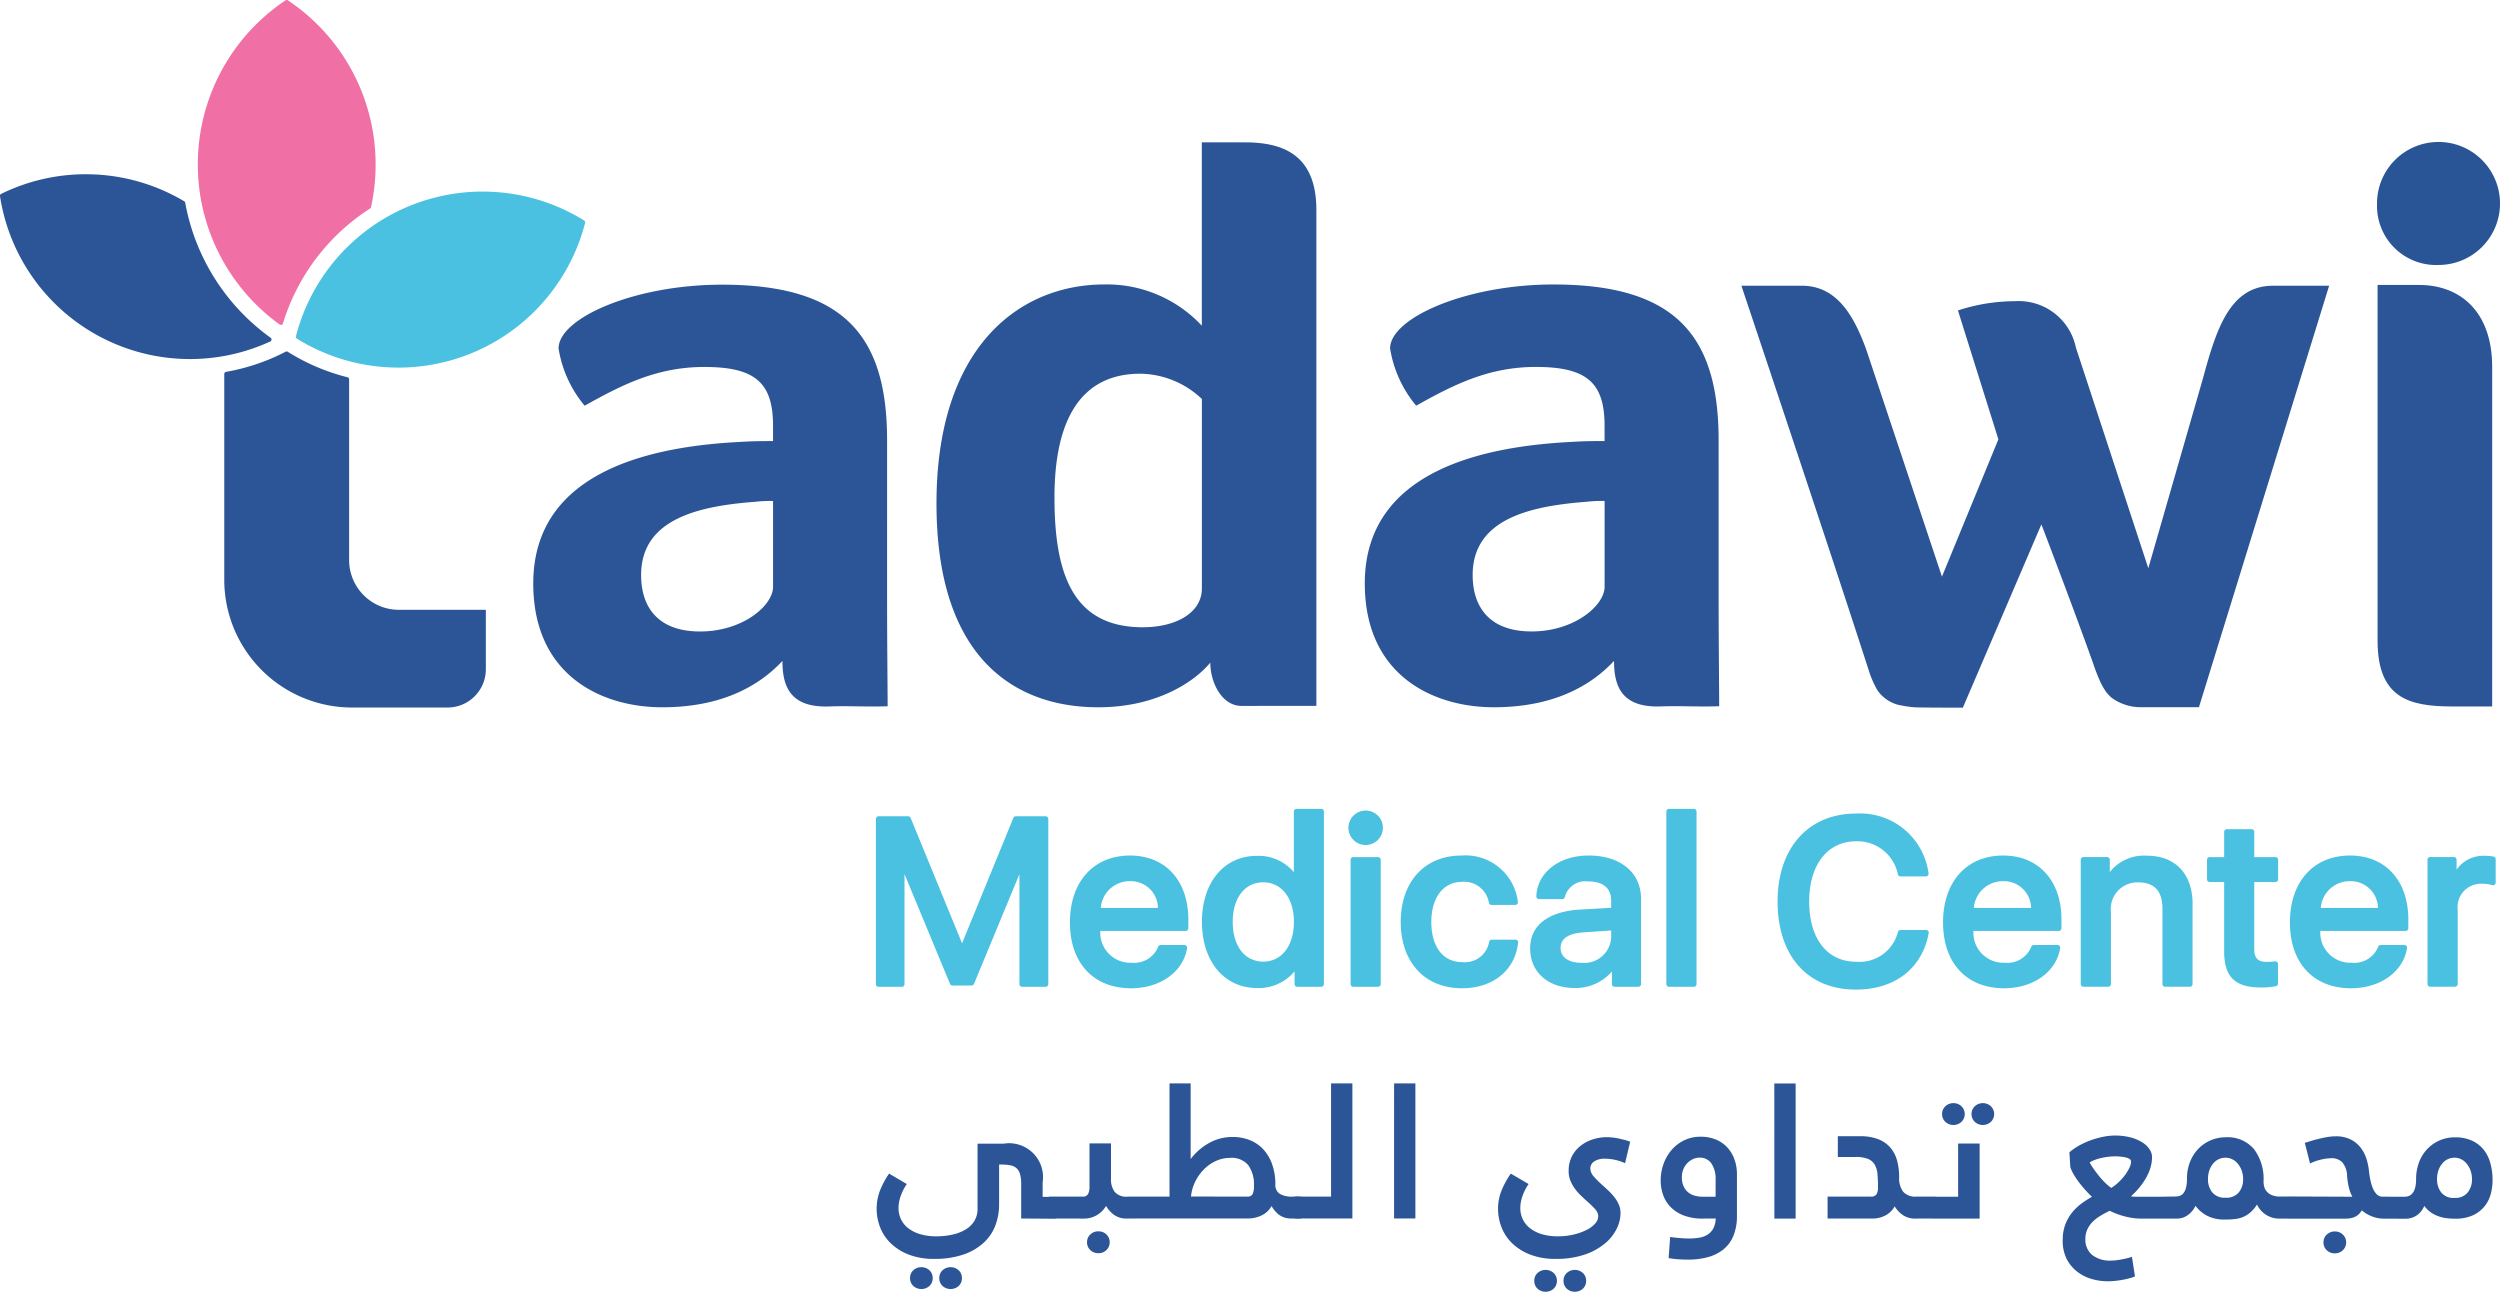 <svg id="Group_9255" data-name="Group 9255" xmlns="http://www.w3.org/2000/svg" xmlns:xlink="http://www.w3.org/1999/xlink" width="191.613" height="99.002" viewBox="0 0 191.613 99.002">
  <defs>
    <clipPath id="clip-path">
      <rect id="Rectangle_103" data-name="Rectangle 103" width="191.613" height="99.002" fill="none"/>
    </clipPath>
  </defs>
  <g id="Group_9254" data-name="Group 9254" clip-path="url(#clip-path)">
    <path id="Path_7217" data-name="Path 7217" d="M446.321,155.785v1.78a.2.2,0,0,1-.089.169.2.2,0,0,1-.19.021,2.686,2.686,0,0,0-.793-.1,1.787,1.787,0,0,0-1.839,2v5.682a.207.207,0,0,1-.207.207h-1.9a.207.207,0,0,1-.207-.207v-9.524a.207.207,0,0,1,.207-.207h1.814a.207.207,0,0,1,.207.207v.755a2.522,2.522,0,0,1,2.13-1.059,3.377,3.377,0,0,1,.713.067.2.2,0,0,1,.156.2" transform="translate(-255.039 -89.918)" fill="#4ac1e0"/>
    <path id="Path_7218" data-name="Path 7218" d="M420.7,155.455c-2.8,0-4.61,2.012-4.61,5.125s1.8,5.049,4.686,5.049c2.24,0,4-1.265,4.29-3.075a.188.188,0,0,0-.046-.168.2.2,0,0,0-.156-.072h-1.814a.213.213,0,0,0-.2.143,1.976,1.976,0,0,1-2.037,1.215,2.3,2.3,0,0,1-2.392-2.438h6.538a.207.207,0,0,0,.207-.207v-.666c0-2.978-1.755-4.906-4.467-4.906m-.008,1.966a2.085,2.085,0,0,1,2.147,2.05h-4.383a2.221,2.221,0,0,1,2.236-2.05" transform="translate(-240.578 -89.883)" fill="#4ac1e0"/>
    <path id="Path_7219" data-name="Path 7219" d="M386.65,159.228v6.1a.2.2,0,0,1-.2.207h-1.907a.2.2,0,0,1-.2-.207v-5.745c0-1.38-.607-2.046-1.856-2.046a2.038,2.038,0,0,0-2.092,2.29v5.5a.207.207,0,0,1-.207.207h-1.9a.207.207,0,0,1-.207-.207v-9.524a.207.207,0,0,1,.207-.207H380.1a.207.207,0,0,1,.207.207v.945a3.326,3.326,0,0,1,2.839-1.257c2.2,0,3.509,1.4,3.509,3.733" transform="translate(-218.601 -89.906)" fill="#4ac1e0"/>
    <path id="Path_7220" data-name="Path 7220" d="M357.671,155.455c-2.8,0-4.606,2.012-4.606,5.125s1.8,5.049,4.686,5.049c2.24,0,4-1.265,4.29-3.075a.215.215,0,0,0-.046-.168.2.2,0,0,0-.156-.072h-1.814a.205.205,0,0,0-.2.143,1.978,1.978,0,0,1-2.042,1.215,2.294,2.294,0,0,1-2.387-2.438h6.538a.207.207,0,0,0,.207-.207v-.666c0-2.978-1.755-4.906-4.471-4.906m-.008,1.966a2.086,2.086,0,0,1,2.151,2.05h-4.387a2.224,2.224,0,0,1,2.236-2.05" transform="translate(-204.14 -89.883)" fill="#4ac1e0"/>
    <path id="Path_7221" data-name="Path 7221" d="M334.578,157c-.5,2.7-2.586,4.319-5.581,4.319-3.7,0-6-2.586-6-6.749,0-4.1,2.358-6.74,6-6.74a5.282,5.282,0,0,1,5.572,4.585.2.2,0,0,1-.051.16.2.2,0,0,1-.152.068h-1.949a.208.208,0,0,1-.2-.16A3.157,3.157,0,0,0,329,149.955c-2.177,0-3.581,1.81-3.581,4.61,0,2.847,1.375,4.619,3.59,4.619a3.04,3.04,0,0,0,3.214-2.278.208.208,0,0,1,.2-.152h1.957a.2.2,0,0,1,.156.072.192.192,0,0,1,.046.169" transform="translate(-186.754 -85.472)" fill="#4ac1e0"/>
    <path id="Path_7222" data-name="Path 7222" d="M305.1,147.182v13.224a.207.207,0,0,1-.207.207h-1.9a.207.207,0,0,1-.207-.207V147.182a.207.207,0,0,1,.207-.207h1.9a.207.207,0,0,1,.207.207" transform="translate(-175.069 -84.98)" fill="#4ac1e0"/>
    <path id="Path_7223" data-name="Path 7223" d="M282.512,155.455c-2.257,0-3.935,1.316-3.995,3.13a.211.211,0,0,0,.059.148.2.2,0,0,0,.148.063h1.78a.207.207,0,0,0,.2-.165,1.617,1.617,0,0,1,1.755-1.194c.818,0,1.793.257,1.793,1.476v.544l-2.375.139c-2.472.156-3.834,1.215-3.834,2.982,0,1.814,1.375,3.033,3.425,3.033a3.678,3.678,0,0,0,2.843-1.27v.966a.207.207,0,0,0,.207.207h1.818a.207.207,0,0,0,.207-.207v-6.534c0-2.016-1.582-3.32-4.032-3.32m-.536,8.225c-.987,0-1.6-.434-1.6-1.135,0-.721.6-1.126,1.78-1.2l2.1-.143v.527a2.061,2.061,0,0,1-2.278,1.949" transform="translate(-160.764 -89.883)" fill="#4ac1e0"/>
    <path id="Path_7224" data-name="Path 7224" d="M263.522,162.128c-.232,2.126-1.923,3.5-4.311,3.5-2.847,0-4.686-2-4.686-5.083s1.835-5.091,4.669-5.091a4.042,4.042,0,0,1,4.311,3.564.194.194,0,0,1-.055.156.2.2,0,0,1-.152.068h-1.814a.2.2,0,0,1-.2-.169,1.922,1.922,0,0,0-2.071-1.6c-1.422,0-2.345,1.206-2.345,3.075,0,1.9.9,3.075,2.358,3.075a1.882,1.882,0,0,0,2.075-1.556.212.212,0,0,1,.2-.165h1.818a.2.2,0,0,1,.152.072.2.2,0,0,1,.051.156" transform="translate(-147.165 -89.883)" fill="#4ac1e0"/>
    <path id="Path_7225" data-name="Path 7225" d="M247.665,148.628a1.32,1.32,0,0,1-2.641,0,1.32,1.32,0,0,1,2.641,0" transform="translate(-141.672 -85.182)" fill="#4ac1e0"/>
    <path id="Path_7226" data-name="Path 7226" d="M247.717,155.952v9.524a.206.206,0,0,1-.2.207h-1.907a.2.2,0,0,1-.2-.207v-9.524a.2.2,0,0,1,.2-.207h1.907a.206.206,0,0,1,.2.207" transform="translate(-141.892 -90.051)" fill="#4ac1e0"/>
    <path id="Path_7227" data-name="Path 7227" d="M227.55,146.975h-1.894a.207.207,0,0,0-.207.207v4.648a3.527,3.527,0,0,0-2.835-1.253c-2.518,0-4.21,2.033-4.21,5.057s1.7,5.074,4.227,5.074a3.578,3.578,0,0,0,2.872-1.278v.974a.2.2,0,0,0,.2.207h1.843a.207.207,0,0,0,.207-.207V147.182a.207.207,0,0,0-.207-.207m-4.437,11.709c-1.426,0-2.345-1.194-2.345-3.041s.92-3.037,2.345-3.037c1.4,0,2.345,1.219,2.345,3.037s-.941,3.041-2.345,3.041" transform="translate(-126.281 -84.98)" fill="#4ac1e0"/>
    <path id="Path_7228" data-name="Path 7228" d="M199.025,155.455c-2.8,0-4.61,2.012-4.61,5.125s1.8,5.049,4.686,5.049c2.24,0,4-1.265,4.294-3.075a.2.2,0,0,0-.051-.168.2.2,0,0,0-.156-.072h-1.814a.213.213,0,0,0-.2.143,1.976,1.976,0,0,1-2.037,1.215,2.3,2.3,0,0,1-2.392-2.438h6.538a.207.207,0,0,0,.207-.207v-.666c0-2.978-1.755-4.906-4.467-4.906m-.008,1.966a2.082,2.082,0,0,1,2.147,2.05h-4.383a2.221,2.221,0,0,1,2.236-2.05" transform="translate(-112.41 -89.883)" fill="#4ac1e0"/>
    <path id="Path_7229" data-name="Path 7229" d="M172.37,148.532v12.654a.207.207,0,0,1-.207.207h-1.8a.207.207,0,0,1-.207-.207v-8.423l-3.48,8.407a.207.207,0,0,1-.19.127h-1.455a.213.213,0,0,1-.194-.127l-3.488-8.411v8.428a.2.2,0,0,1-.2.207h-1.793a.2.2,0,0,1-.2-.207V148.532a.2.2,0,0,1,.2-.207h2.274a.2.2,0,0,1,.19.127l3.94,9.609,3.931-9.609a.212.212,0,0,1,.19-.127h2.282a.207.207,0,0,1,.207.207" transform="translate(-92.023 -85.761)" fill="#4ac1e0"/>
    <path id="Path_7230" data-name="Path 7230" d="M404.654,154.724v5.121c0,.713.278,1,.962,1a5.9,5.9,0,0,0,.62-.042.211.211,0,0,1,.164.046.209.209,0,0,1,.072.156v1.5a.208.208,0,0,1-.156.2,5.6,5.6,0,0,1-1.122.1c-2.02,0-2.847-.8-2.847-2.775v-5.311h-1.105a.2.2,0,0,1-.207-.2v-1.5a.207.207,0,0,1,.207-.207h1.105v-1.932a.207.207,0,0,1,.207-.207h1.894a.207.207,0,0,1,.207.207v1.932h1.62a.207.207,0,0,1,.207.207v1.5a.2.2,0,0,1-.207.2Z" transform="translate(-231.876 -87.119)" fill="#4ac1e0"/>
    <path id="Path_7231" data-name="Path 7231" d="M374.817,214.336a3.287,3.287,0,0,1,.2-1.2,3.355,3.355,0,0,1,.528-.918,3.9,3.9,0,0,1,.723-.687,7.71,7.71,0,0,1,.788-.506q-.245-.232-.506-.521t-.492-.593a5.915,5.915,0,0,1-.4-.6,2.973,2.973,0,0,1-.26-.557l-.072-1.142a4.978,4.978,0,0,1,.809-.55,5.883,5.883,0,0,1,.911-.4,6.724,6.724,0,0,1,.918-.246,4.683,4.683,0,0,1,2.053.058,3.2,3.2,0,0,1,.9.383,1.8,1.8,0,0,1,.557.535,1.112,1.112,0,0,1,.188.6,2.952,2.952,0,0,1-.065.571,3.291,3.291,0,0,1-.239.709,4.64,4.64,0,0,1-.491.817,6.245,6.245,0,0,1-.824.9,1.923,1.923,0,0,0,.369.029h1.757a.36.36,0,0,1,.3.116.424.424,0,0,1,.094.275v.882a.493.493,0,0,1-.094.26.328.328,0,0,1-.3.145h-1.186a5.225,5.225,0,0,1-1.528-.2,5.934,5.934,0,0,1-1.038-.4q-.363.173-.7.376a3.148,3.148,0,0,0-.6.463,2.047,2.047,0,0,0-.414.585,1.771,1.771,0,0,0-.152.759,1.514,1.514,0,0,0,.5,1.186,2.194,2.194,0,0,0,1.5.448,3.15,3.15,0,0,0,.4-.029q.225-.029.443-.072t.414-.094a3.178,3.178,0,0,0,.312-.094l.232,1.5a2.163,2.163,0,0,1-.34.123q-.224.065-.513.123t-.615.094a5.712,5.712,0,0,1-.629.036,4.356,4.356,0,0,1-1.236-.181,3.291,3.291,0,0,1-1.106-.564,2.885,2.885,0,0,1-.8-.976,3.108,3.108,0,0,1-.3-1.432m3.948-6.42a3.745,3.745,0,0,0-.5.036q-.268.036-.52.094a3.489,3.489,0,0,0-.477.145,2.168,2.168,0,0,0-.383.188,3.837,3.837,0,0,0,.282.463q.18.26.4.535a5.94,5.94,0,0,0,.47.528,3.81,3.81,0,0,0,.5.426,3.272,3.272,0,0,0,.564-.434,4.245,4.245,0,0,0,.485-.542,3.3,3.3,0,0,0,.34-.557,1.147,1.147,0,0,0,.13-.477.236.236,0,0,0-.108-.2.811.811,0,0,0-.3-.123,3.234,3.234,0,0,0-.419-.065q-.232-.022-.463-.022m3.394,4.772a3.382,3.382,0,0,1-.021-1.671l1.328-.021a1.057,1.057,0,0,0,.318-.05.592.592,0,0,0,.282-.2,1.125,1.125,0,0,0,.2-.417,2.668,2.668,0,0,0,.073-.682,3.5,3.5,0,0,1,.224-1.272,3.053,3.053,0,0,1,.622-1.006,2.9,2.9,0,0,1,2.133-.912,2.643,2.643,0,0,1,2.147.891,3.791,3.791,0,0,1,.744,2.5,1.947,1.947,0,0,0,.036.33.925.925,0,0,0,.166.381,1.056,1.056,0,0,0,.383.309,1.525,1.525,0,0,0,.687.129H392a.377.377,0,0,1,.311.117.427.427,0,0,1,.094.277v.89a.478.478,0,0,1-.1.263.345.345,0,0,1-.3.146h-.564a1.858,1.858,0,0,1-1.063-.306,1.879,1.879,0,0,1-.673-.774,2.618,2.618,0,0,1-.549.642,2.065,2.065,0,0,1-.593.343,2.515,2.515,0,0,1-.636.138q-.333.029-.68.029a2.864,2.864,0,0,1-1.366-.291,2.663,2.663,0,0,1-.89-.758,1.848,1.848,0,0,1-.578.7,1.4,1.4,0,0,1-.853.277Zm5.14-1.6a1.221,1.221,0,0,0,1.019-.41,1.579,1.579,0,0,0,.326-1.014,1.887,1.887,0,0,0-.116-.677,1.818,1.818,0,0,0-.3-.518,1.237,1.237,0,0,0-.427-.331,1.179,1.179,0,0,0-.506-.115,1.214,1.214,0,0,0-.521.115,1.236,1.236,0,0,0-.426.331,1.685,1.685,0,0,0-.289.518,2,2,0,0,0-.108.677,1.58,1.58,0,0,0,.326,1.014,1.222,1.222,0,0,0,1.02.41m12.785,1.2a.493.493,0,0,1-.094.26.342.342,0,0,1-.311.145H399.4a2.382,2.382,0,0,1-.918-.188,2.561,2.561,0,0,1-.745-.448,1.224,1.224,0,0,1-.571.52,1.792,1.792,0,0,1-.629.116h-4.532a3.489,3.489,0,0,1,0-1.7l5.009.021a2.955,2.955,0,0,1-.239-.593,5.4,5.4,0,0,1-.166-1.027,1.627,1.627,0,0,0-.383-1.034,1.137,1.137,0,0,0-.817-.3,3.724,3.724,0,0,0-.738.094,3.873,3.873,0,0,0-.9.311l-.4-1.576q.173-.058.456-.145t.6-.166q.318-.08.658-.137a3.859,3.859,0,0,1,.644-.058,2.49,2.49,0,0,1,1.164.246,2.268,2.268,0,0,1,.766.636,2.75,2.75,0,0,1,.441.861,4.672,4.672,0,0,1,.188.918q.028.289.094.629a3.626,3.626,0,0,0,.181.637,1.551,1.551,0,0,0,.3.5.621.621,0,0,0,.477.2h.332a.375.375,0,0,1,.318.116.445.445,0,0,1,.087.275Zm-5.278,2.22a.787.787,0,0,1,.251-.591.866.866,0,0,1,.624-.241.847.847,0,0,1,.61.241.787.787,0,0,1,.251.591.8.8,0,0,1-.251.605.849.849,0,0,1-.61.24.867.867,0,0,1-.624-.24.8.8,0,0,1-.251-.605m4.677-1.815a3.482,3.482,0,0,1,.207-1.678H401q.9,0,.9-1.355a3.594,3.594,0,0,1,.224-1.283,3,3,0,0,1,.629-1.016,2.9,2.9,0,0,1,.947-.663,2.938,2.938,0,0,1,1.193-.238,3.042,3.042,0,0,1,1.265.246,2.438,2.438,0,0,1,.9.678,2.856,2.856,0,0,1,.528,1.039,4.814,4.814,0,0,1,.174,1.327,3.987,3.987,0,0,1-.152,1.1,2.514,2.514,0,0,1-.5.945,2.479,2.479,0,0,1-.89.657,3.2,3.2,0,0,1-1.323.245,5.553,5.553,0,0,1-.637-.036,2.875,2.875,0,0,1-.629-.144,2.482,2.482,0,0,1-.593-.3,2.292,2.292,0,0,1-.513-.5,1.571,1.571,0,0,1-.6.744,1.518,1.518,0,0,1-.817.239Zm5.375-1.591a1.193,1.193,0,0,0,1.005-.419,1.6,1.6,0,0,0,.325-1.012,1.905,1.905,0,0,0-.116-.68,1.818,1.818,0,0,0-.3-.521,1.26,1.26,0,0,0-.419-.333,1.13,1.13,0,0,0-.5-.116,1.206,1.206,0,0,0-.521.116,1.231,1.231,0,0,0-.426.333,1.676,1.676,0,0,0-.289.521,2,2,0,0,0-.108.68,1.659,1.659,0,0,0,.311,1.005,1.193,1.193,0,0,0,1.034.426" transform="translate(-216.717 -119.296)" fill="#2b5597"/>
    <path id="Path_7232" data-name="Path 7232" d="M279.895,207.058a.873.873,0,0,0-.26-.578,6.877,6.877,0,0,0-.593-.578q-.246-.217-.5-.463a3.939,3.939,0,0,1-.456-.528,2.855,2.855,0,0,1-.332-.607,1.91,1.91,0,0,1-.13-.716,2.411,2.411,0,0,1,.268-1.171,2.46,2.46,0,0,1,.694-.81,2.964,2.964,0,0,1,.94-.47,3.532,3.532,0,0,1,1.005-.152,4.14,4.14,0,0,1,.651.051,5.293,5.293,0,0,1,.578.123,3.315,3.315,0,0,1,.578.174l-.39,1.648a3.242,3.242,0,0,0-.738-.253,3.811,3.811,0,0,0-.839-.094,1.388,1.388,0,0,0-.774.2.637.637,0,0,0-.311.564.967.967,0,0,0,.289.629,7.812,7.812,0,0,0,.665.658q.246.217.492.456a4.257,4.257,0,0,1,.441.5,2.413,2.413,0,0,1,.311.549,1.668,1.668,0,0,1,.116.622,2.768,2.768,0,0,1-.289,1.179,3.43,3.43,0,0,1-.9,1.135,4.827,4.827,0,0,1-1.547.853,6.684,6.684,0,0,1-2.227.333,5.242,5.242,0,0,1-2.01-.347,4.1,4.1,0,0,1-1.374-.889,3.426,3.426,0,0,1-.788-1.222,3.864,3.864,0,0,1-.253-1.359,3.723,3.723,0,0,1,.277-1.446,6.84,6.84,0,0,1,.7-1.273l1.365.8a3.826,3.826,0,0,0-.484.962,2.818,2.818,0,0,0-.152.86,2.02,2.02,0,0,0,.188.875,1.9,1.9,0,0,0,.555.687,2.782,2.782,0,0,0,.9.456,4.188,4.188,0,0,0,1.241.166,5.08,5.08,0,0,0,1.248-.145,4.46,4.46,0,0,0,.981-.361,2.084,2.084,0,0,0,.634-.484.829.829,0,0,0,.224-.528m-4.9,4.924a.794.794,0,0,1,.246-.591.923.923,0,0,1,1.243,0,.8.8,0,0,1,.246.591.813.813,0,0,1-.246.605.924.924,0,0,1-1.243,0,.812.812,0,0,1-.246-.605m2.241,0a.8.8,0,0,1,.245-.591.923.923,0,0,1,1.244,0,.8.8,0,0,1,.246.591.813.813,0,0,1-.246.605.925.925,0,0,1-1.244,0,.813.813,0,0,1-.245-.605m10.688-4.765a3.976,3.976,0,0,1-1.511-.253,2.788,2.788,0,0,1-1-.665,2.536,2.536,0,0,1-.556-.933,3.306,3.306,0,0,1-.174-1.055,3.744,3.744,0,0,1,.224-1.295,3.375,3.375,0,0,1,.629-1.077,2.951,2.951,0,0,1,.969-.73,2.861,2.861,0,0,1,1.243-.267,3.018,3.018,0,0,1,1.149.21,2.476,2.476,0,0,1,.875.593,2.644,2.644,0,0,1,.556.911,3.331,3.331,0,0,1,.2,1.164V207a3.954,3.954,0,0,1-.275,1.555,2.624,2.624,0,0,1-.774,1.041,3.261,3.261,0,0,1-1.186.585,5.719,5.719,0,0,1-1.511.188q-.3,0-.672-.021t-.817-.094l.116-1.62q.419.058.8.087t.643.029a4.87,4.87,0,0,0,.766-.058,1.754,1.754,0,0,0,.637-.224,1.3,1.3,0,0,0,.448-.463,1.769,1.769,0,0,0,.2-.788Zm.969-1.677v-1.287a2.106,2.106,0,0,0-.325-1.265,1.06,1.06,0,0,0-.9-.441,1.194,1.194,0,0,0-.5.108,1.463,1.463,0,0,0-.745.774,1.59,1.59,0,0,0-.116.622,1.637,1.637,0,0,0,.13.687,1.3,1.3,0,0,0,.347.463,1.326,1.326,0,0,0,.506.26,2.221,2.221,0,0,0,.593.08Zm4.5-8.677h1.634v10.354H293.39Zm10.833,10.354a1.662,1.662,0,0,1-1-.282,2.118,2.118,0,0,1-.607-.658,1.707,1.707,0,0,1-.7.694,2.141,2.141,0,0,1-1.034.245H297.47V205.54h3.3a.5.5,0,0,0,.448-.174,1.012,1.012,0,0,0,.116-.549q0-.578-.043-1.02a1.681,1.681,0,0,0-.217-.723,1.077,1.077,0,0,0-.513-.427,2.444,2.444,0,0,0-.933-.145h-1.374v-1.591h1.706a3.722,3.722,0,0,1,1.417.239,2.321,2.321,0,0,1,.925.658,2.563,2.563,0,0,1,.5.99,4.8,4.8,0,0,1,.152,1.236,1.774,1.774,0,0,0,.3,1.121,1.2,1.2,0,0,0,1,.383h1.512a3.425,3.425,0,0,1,.1,1.677Zm1.274,0a.337.337,0,0,1-.289-.116.42.42,0,0,1-.087-.26v-.853a.546.546,0,0,1,.094-.3.314.314,0,0,1,.282-.145h1.981v-4.078h1.648v5.755Zm.752-8.011a.808.808,0,0,1,.246-.593.91.91,0,0,1,1.244,0,.838.838,0,0,1,0,1.186.91.91,0,0,1-1.244,0,.808.808,0,0,1-.246-.593m2.256,0a.808.808,0,0,1,.246-.593.91.91,0,0,1,1.243,0,.838.838,0,0,1,0,1.186.91.91,0,0,1-1.243,0,.808.808,0,0,1-.246-.593" transform="translate(-157.394 -113.825)" fill="#2b5597"/>
    <path id="Path_7233" data-name="Path 7233" d="M235.176,207.217a3.415,3.415,0,0,1,0-1.677h2.76v-8.677h1.634v10.354Zm7.592-10.354H244.4v10.354h-1.634Z" transform="translate(-135.917 -113.825)" fill="#2b5597"/>
    <path id="Path_7234" data-name="Path 7234" d="M170.374,207.217v-2.632a2.691,2.691,0,0,0-.094-.788.931.931,0,0,0-.289-.456,1.042,1.042,0,0,0-.492-.21,4.119,4.119,0,0,0-.687-.051h-.13v3.051a4.531,4.531,0,0,1-.289,1.626,3.475,3.475,0,0,1-.9,1.323,4.393,4.393,0,0,1-1.547.9,6.7,6.7,0,0,1-2.227.332,5.244,5.244,0,0,1-2.01-.347,4.1,4.1,0,0,1-1.373-.889,3.432,3.432,0,0,1-.788-1.222,3.909,3.909,0,0,1,.014-2.805,6.492,6.492,0,0,1,.687-1.273l1.359.8a3.836,3.836,0,0,0-.484.962,2.818,2.818,0,0,0-.152.86,2.016,2.016,0,0,0,.188.875,1.9,1.9,0,0,0,.556.687,2.787,2.787,0,0,0,.911.456,4.215,4.215,0,0,0,1.236.166,5.511,5.511,0,0,0,1.273-.137,3.344,3.344,0,0,0,1.005-.4,1.933,1.933,0,0,0,.658-.665,1.767,1.767,0,0,0,.231-.9v-5h2.01a2.6,2.6,0,0,1,2.979,2.964v1.114h.925a.361.361,0,0,1,.3.116.424.424,0,0,1,.094.275v.882a.492.492,0,0,1-.094.26.328.328,0,0,1-.3.145Zm-8.518,4.562a.794.794,0,0,1,.246-.591.924.924,0,0,1,1.243,0,.794.794,0,0,1,.246.591.811.811,0,0,1-.246.605.924.924,0,0,1-1.243,0,.811.811,0,0,1-.246-.605m2.241,0a.794.794,0,0,1,.246-.591.924.924,0,0,1,1.243,0,.8.8,0,0,1,.246.591.813.813,0,0,1-.246.605.924.924,0,0,1-1.243,0,.811.811,0,0,1-.246-.605m8.453-4.562a3.2,3.2,0,0,1-.041-1.678h2.565a.439.439,0,0,0,.427-.2,1.173,1.173,0,0,0,.108-.55v-3.326h1.648v2.748a1.578,1.578,0,0,0,.275.955,1.162,1.162,0,0,0,1,.375h.506c.164,0,.27.039.318.116a.51.51,0,0,1,.072.275v.882a.49.49,0,0,1-.094.26.327.327,0,0,1-.3.145h-.55a1.594,1.594,0,0,1-1.019-.3,2.27,2.27,0,0,1-.585-.665,2.009,2.009,0,0,1-.687.694,1.939,1.939,0,0,1-1.048.275Zm2.871,1.815a.786.786,0,0,1,.251-.591.866.866,0,0,1,.624-.24.849.849,0,0,1,.61.24.788.788,0,0,1,.251.591.8.8,0,0,1-.251.605.847.847,0,0,1-.61.241.864.864,0,0,1-.624-.241.8.8,0,0,1-.251-.605m15.721-1.815a1.579,1.579,0,0,1-1.012-.289,2.163,2.163,0,0,1-.564-.665,1.714,1.714,0,0,1-.73.7,2.419,2.419,0,0,1-1.135.253h-9.034a3.3,3.3,0,0,1,.021-1.678h3.055v-8.676h1.62v5.8a4.45,4.45,0,0,1,1.359-1.2,3.6,3.6,0,0,1,1.851-.491,3.424,3.424,0,0,1,1.41.275,2.864,2.864,0,0,1,1.027.759,3.358,3.358,0,0,1,.629,1.149,4.653,4.653,0,0,1,.217,1.447.8.8,0,0,0,.332.723,1.814,1.814,0,0,0,.984.217h.521c.164,0,.27.039.318.116a.51.51,0,0,1,.072.275v.882a.518.518,0,0,1-.086.26.325.325,0,0,1-.3.145Zm-3.427-1.678a.412.412,0,0,0,.4-.2,1.444,1.444,0,0,0,.1-.628,2.532,2.532,0,0,0-.434-1.577,1.66,1.66,0,0,0-1.4-.564,2.582,2.582,0,0,0-1.084.239,3.09,3.09,0,0,0-.925.65,3.573,3.573,0,0,0-.665.947,3.282,3.282,0,0,0-.318,1.128Z" transform="translate(-92.105 -113.825)" fill="#2b5597"/>
    <path id="Path_7235" data-name="Path 7235" d="M351.5,84.217h-4.308a3.786,3.786,0,0,1-2.4-.734,3.717,3.717,0,0,1-.394-.414,5.428,5.428,0,0,1-.437-.748,13.68,13.68,0,0,1-.552-1.408c-1.415-3.99-3.985-10.707-3.985-10.707l-6.019,14.047s-2.772.006-3.689-.025a9.489,9.489,0,0,1-1.3-.2,2.82,2.82,0,0,1-1.206-.692,2.19,2.19,0,0,1-.463-.612,7.551,7.551,0,0,1-.529-1.246c-2.793-8.682-9.788-29.564-9.788-29.564h4.63c2.647,0,3.963,2.219,4.931,4.866l5.811,17.432,4.326-10.524-3.1-9.878a14.1,14.1,0,0,1,4.391-.71,4.468,4.468,0,0,1,4.648,3.551l5.552,16.916,4.2-14.592c1.033-3.809,2.08-7.061,5.372-7.061h4.287Z" transform="translate(-182.961 -30.015)" fill="#2b5597"/>
    <path id="Path_7236" data-name="Path 7236" d="M193.547,69.062c-1.485,0-2.389-1.768-2.389-3.317-1.227,1.485-4.132,3.422-8.587,3.422-6.392,0-12.4-3.744-12.4-15.624s6.236-16.785,12.886-16.785a9.949,9.949,0,0,1,7.451,3.163V25.868h3.28c2.841,0,5.5.863,5.5,5.189v38Zm-7.554-6.029c2.518,0,4.519-1.1,4.519-2.97V45.537A6.987,6.987,0,0,0,185.8,43.6c-4.455,0-6.586,3.357-6.586,9.491,0,6,1.485,9.943,6.779,9.943" transform="translate(-98.394 -14.957)" fill="#2b5597"/>
    <path id="Path_7237" data-name="Path 7237" d="M124.021,75.79c0,3.422.042,6.8.042,8.249-1.55.056-2.983-.039-4.467.015C116.64,84.16,116,82.576,116,80.567c-1.872,2-4.765,3.551-9.22,3.551-4.584,0-9.878-2.389-9.878-9.491,0-8.845,9.555-10.524,15.818-10.846,1.033-.065,1.721-.065,2.56-.065V62.554c0-3.293-1.333-4.52-5.271-4.52-3.681,0-6.392,1.421-9.168,2.97a9.054,9.054,0,0,1-2-4.39c0-2.324,5.811-4.887,12.526-4.887,9.362,0,12.654,3.919,12.654,11.925Zm-8.739-7.482a9.213,9.213,0,0,0-1.333.057c-4.326.323-8.781,1.291-8.781,5.617,0,2.389,1.227,4.326,4.519,4.326s5.594-2,5.594-3.422Z" transform="translate(-56.03 -29.908)" fill="#2b5597"/>
    <path id="Path_7238" data-name="Path 7238" d="M275.12,75.763c0,3.422.042,6.8.042,8.249-1.55.056-2.983-.039-4.467.015-2.956.107-3.593-1.478-3.593-3.487-1.872,2-4.765,3.551-9.22,3.551C253.3,84.091,248,81.7,248,74.6c0-8.845,9.555-10.524,15.818-10.846,1.033-.065,1.721-.065,2.56-.065V62.527c0-3.293-1.333-4.52-5.271-4.52-3.681,0-6.392,1.421-9.168,2.97a9.054,9.054,0,0,1-2-4.39c0-2.324,5.811-4.9,12.526-4.9,9.362,0,12.654,3.936,12.654,11.942Zm-8.739-7.482a9.212,9.212,0,0,0-1.333.057c-4.326.323-8.781,1.291-8.781,5.617,0,2.389,1.227,4.325,4.519,4.325s5.594-2,5.594-3.422Z" transform="translate(-143.395 -29.883)" fill="#2b5597"/>
    <path id="Path_7239" data-name="Path 7239" d="M440.806,84.085h-3.1c-3.358,0-5.682-.709-5.682-5.036V51.78h3.2c3.049,0,5.584,1.961,5.584,6.287Z" transform="translate(-249.794 -29.939)" fill="#2b5597"/>
    <path id="Path_7240" data-name="Path 7240" d="M436.634,35.315a4.528,4.528,0,0,1-4.713-4.648,4.714,4.714,0,1,1,4.713,4.648" transform="translate(-249.734 -15.006)" fill="#295597"/>
    <path id="Path_7241" data-name="Path 7241" d="M75.856,37.026a.17.17,0,0,1,.074.186,14.771,14.771,0,0,1-22.088,8.874.17.17,0,0,1-.075-.185,14.775,14.775,0,0,1,22.088-8.875" transform="translate(-31.085 -20.128)" fill="#4ac1e0"/>
    <path id="Path_7242" data-name="Path 7242" d="M49.565,12.611a15.234,15.234,0,0,1-.355,3.272.165.165,0,0,1-.073.1,16.042,16.042,0,0,0-6.674,8.8.166.166,0,0,1-.256.089A15.131,15.131,0,0,1,42.655.029a.171.171,0,0,1,.189,0,15.118,15.118,0,0,1,6.721,12.582" transform="translate(-20.775 0)" fill="#f06fa5"/>
    <path id="Path_7243" data-name="Path 7243" d="M20.74,44.193a.166.166,0,0,1-.024.286A14.732,14.732,0,0,1,0,33.343a.17.17,0,0,1,.092-.178,14.747,14.747,0,0,1,14.026.569.165.165,0,0,1,.078.113A16.341,16.341,0,0,0,20.74,44.193" transform="translate(0 -18.307)" fill="#2b5597"/>
    <path id="Path_7244" data-name="Path 7244" d="M60.8,83.66v4.558a2.934,2.934,0,0,1-2.933,2.933H50.545a9.794,9.794,0,0,1-9.794-9.794V65.586a.165.165,0,0,1,.138-.162,15.776,15.776,0,0,0,4.568-1.545.162.162,0,0,1,.162.007,15.844,15.844,0,0,0,4.576,1.952.165.165,0,0,1,.126.16v13.85a3.813,3.813,0,0,0,3.814,3.814Z" transform="translate(-23.562 -36.923)" fill="#2b5597"/>
  </g>
</svg>
